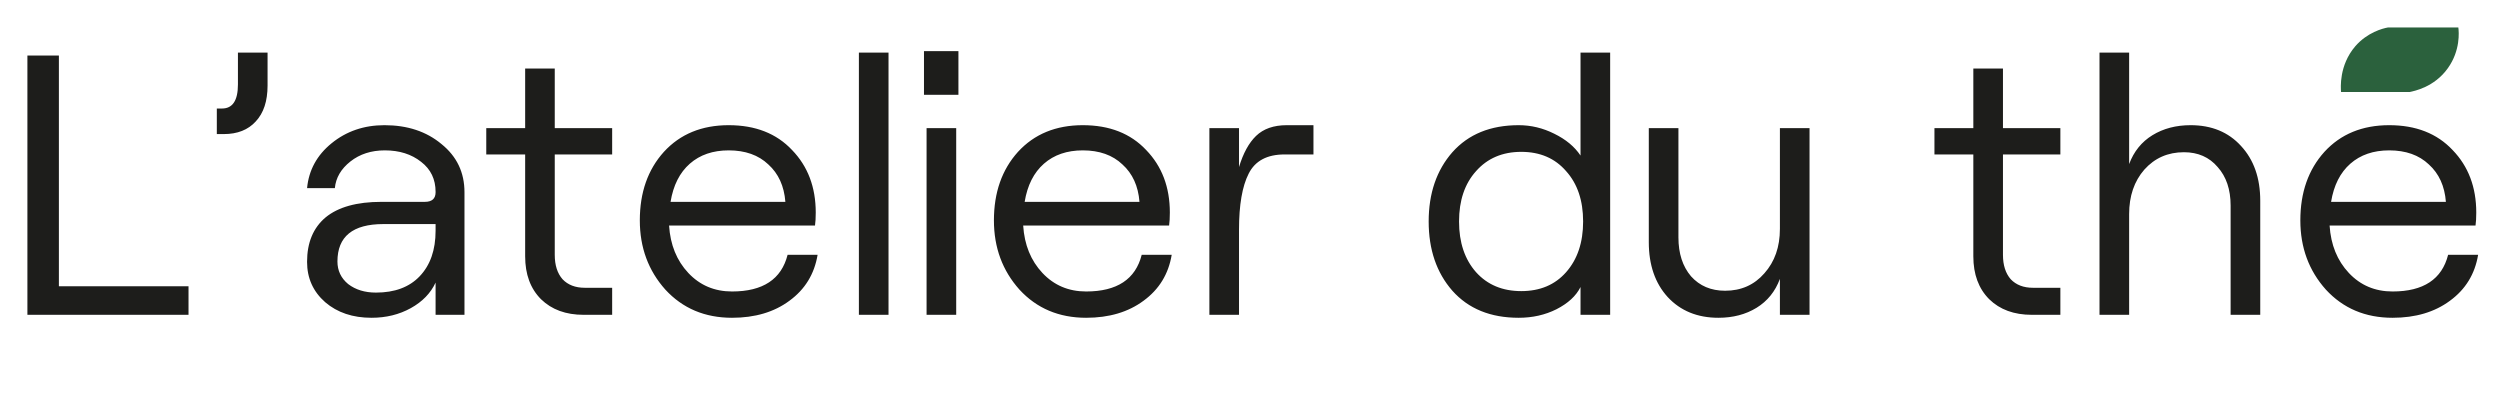 <svg xmlns="http://www.w3.org/2000/svg" fill="none" viewBox="0 0 81 13" height="13" width="81">
<g clip-path="url(#clip0_74_2)">
<path fill="#1D1D1B" d="M0.888 10.2V1.8H1.908V9.276H6.108V10.2H0.888ZM7.025 3.516H7.193C7.537 3.516 7.709 3.256 7.709 2.736V1.704H8.669V2.772C8.669 3.276 8.541 3.664 8.285 3.936C8.037 4.208 7.693 4.344 7.253 4.344H7.025V3.516ZM12.457 4.056C13.201 4.056 13.817 4.26 14.305 4.668C14.801 5.068 15.049 5.588 15.049 6.228V10.2H14.113V9.156C13.953 9.5 13.685 9.776 13.309 9.984C12.933 10.192 12.509 10.296 12.037 10.296C11.429 10.296 10.929 10.128 10.537 9.792C10.145 9.448 9.949 9.012 9.949 8.484C9.949 7.86 10.149 7.38 10.549 7.044C10.957 6.708 11.561 6.54 12.361 6.54H13.765C13.997 6.54 14.113 6.436 14.113 6.228V6.216C14.113 5.808 13.957 5.484 13.645 5.244C13.333 4.996 12.941 4.872 12.469 4.872C12.029 4.872 11.657 4.992 11.353 5.232C11.049 5.472 10.881 5.76 10.849 6.096H9.949C10.005 5.512 10.269 5.028 10.741 4.644C11.221 4.252 11.793 4.056 12.457 4.056ZM12.181 9.48C12.789 9.48 13.261 9.304 13.597 8.952C13.941 8.592 14.113 8.1 14.113 7.476V7.26H12.421C11.429 7.26 10.933 7.664 10.933 8.472C10.933 8.768 11.049 9.012 11.281 9.204C11.521 9.388 11.821 9.48 12.181 9.48ZM17.015 2.22H17.974V4.152H19.834V5.004H17.974V8.256C17.974 8.592 18.058 8.856 18.227 9.048C18.402 9.232 18.642 9.324 18.947 9.324H19.834V10.2H18.91C18.334 10.2 17.875 10.032 17.53 9.696C17.186 9.352 17.015 8.888 17.015 8.304V5.004H15.755V4.152H17.015V2.22ZM25.518 8.256H26.49C26.386 8.88 26.082 9.376 25.578 9.744C25.082 10.112 24.462 10.296 23.718 10.296C22.838 10.296 22.118 9.992 21.558 9.384C21.006 8.768 20.73 8.02 20.73 7.14C20.73 6.236 20.99 5.496 21.51 4.92C22.038 4.344 22.738 4.056 23.61 4.056C24.474 4.056 25.158 4.324 25.662 4.86C26.174 5.388 26.43 6.064 26.43 6.888C26.43 7.056 26.422 7.196 26.406 7.308H21.678C21.718 7.932 21.926 8.444 22.302 8.844C22.678 9.244 23.15 9.444 23.718 9.444C24.718 9.444 25.318 9.048 25.518 8.256ZM23.61 4.872C23.098 4.872 22.678 5.016 22.35 5.304C22.022 5.592 21.814 6.004 21.726 6.54H25.446C25.406 6.028 25.222 5.624 24.894 5.328C24.574 5.024 24.146 4.872 23.61 4.872ZM27.828 10.2V1.704H28.788V10.2H27.828ZM29.937 1.656H31.053V3.072H29.937V1.656ZM30.021 10.2V4.152H30.981V10.2H30.021ZM36.991 8.256H37.963C37.859 8.88 37.555 9.376 37.051 9.744C36.555 10.112 35.935 10.296 35.191 10.296C34.311 10.296 33.591 9.992 33.031 9.384C32.479 8.768 32.203 8.02 32.203 7.14C32.203 6.236 32.463 5.496 32.983 4.92C33.511 4.344 34.211 4.056 35.083 4.056C35.947 4.056 36.631 4.324 37.135 4.86C37.647 5.388 37.903 6.064 37.903 6.888C37.903 7.056 37.895 7.196 37.879 7.308H33.151C33.191 7.932 33.399 8.444 33.775 8.844C34.151 9.244 34.623 9.444 35.191 9.444C36.191 9.444 36.791 9.048 36.991 8.256ZM35.083 4.872C34.571 4.872 34.151 5.016 33.823 5.304C33.495 5.592 33.287 6.004 33.199 6.54H36.919C36.879 6.028 36.695 5.624 36.367 5.328C36.047 5.024 35.619 4.872 35.083 4.872ZM42.556 5.004H41.62C41.052 5.004 40.664 5.212 40.456 5.628C40.248 6.036 40.144 6.64 40.144 7.44V10.2H39.184V4.152H40.144V5.412C40.28 4.964 40.464 4.628 40.696 4.404C40.936 4.172 41.268 4.056 41.692 4.056H42.556V5.004ZM49.205 10.296C48.293 10.296 47.577 10.004 47.057 9.42C46.545 8.836 46.289 8.088 46.289 7.176C46.289 6.264 46.545 5.516 47.057 4.932C47.577 4.348 48.293 4.056 49.205 4.056C49.605 4.056 49.989 4.148 50.357 4.332C50.733 4.516 51.017 4.752 51.209 5.04V1.704H52.169V10.2H51.209V9.3C51.065 9.588 50.805 9.828 50.429 10.02C50.061 10.204 49.653 10.296 49.205 10.296ZM47.825 8.82C48.193 9.228 48.681 9.432 49.289 9.432C49.897 9.432 50.381 9.228 50.741 8.82C51.109 8.404 51.293 7.856 51.293 7.176C51.293 6.496 51.109 5.952 50.741 5.544C50.381 5.128 49.897 4.92 49.289 4.92C48.681 4.92 48.193 5.128 47.825 5.544C47.457 5.952 47.273 6.496 47.273 7.176C47.273 7.856 47.457 8.404 47.825 8.82ZM58.629 4.152V10.2H57.669V9.036C57.517 9.444 57.265 9.756 56.913 9.972C56.561 10.188 56.149 10.296 55.677 10.296C54.997 10.296 54.449 10.072 54.033 9.624C53.625 9.176 53.421 8.584 53.421 7.848V4.152H54.381V7.692C54.381 8.212 54.517 8.632 54.789 8.952C55.069 9.264 55.437 9.42 55.893 9.42C56.413 9.42 56.837 9.232 57.165 8.856C57.501 8.48 57.669 8 57.669 7.416V4.152H58.629ZM63.936 2.22H64.896V4.152H66.756V5.004H64.896V8.256C64.896 8.592 64.98 8.856 65.148 9.048C65.324 9.232 65.564 9.324 65.868 9.324H66.756V10.2H65.832C65.256 10.2 64.796 10.032 64.452 9.696C64.108 9.352 63.936 8.888 63.936 8.304V5.004H62.676V4.152H63.936V2.22ZM68.024 10.2V1.704H68.984V5.316C69.136 4.908 69.388 4.596 69.74 4.38C70.092 4.164 70.504 4.056 70.976 4.056C71.656 4.056 72.2 4.28 72.608 4.728C73.024 5.176 73.232 5.768 73.232 6.504V10.2H72.272V6.66C72.272 6.14 72.132 5.724 71.852 5.412C71.58 5.092 71.216 4.932 70.76 4.932C70.24 4.932 69.812 5.12 69.476 5.496C69.148 5.872 68.984 6.352 68.984 6.936V10.2H68.024ZM79.319 8.256H80.291C80.187 8.88 79.883 9.376 79.379 9.744C78.883 10.112 78.263 10.296 77.519 10.296C76.639 10.296 75.919 9.992 75.359 9.384C74.807 8.768 74.531 8.02 74.531 7.14C74.531 6.236 74.791 5.496 75.311 4.92C75.839 4.344 76.539 4.056 77.411 4.056C78.275 4.056 78.959 4.324 79.463 4.86C79.975 5.388 80.231 6.064 80.231 6.888C80.231 7.056 80.223 7.196 80.207 7.308H75.479C75.519 7.932 75.727 8.444 76.103 8.844C76.479 9.244 76.951 9.444 77.519 9.444C78.519 9.444 79.119 9.048 79.319 8.256ZM77.411 4.872C76.899 4.872 76.479 5.016 76.151 5.304C75.823 5.592 75.615 6.004 75.527 6.54H79.247C79.207 6.028 79.023 5.624 78.695 5.328C78.375 5.024 77.947 4.872 77.411 4.872Z"></path>
<path fill="#2B613D" d="M77.38 0.89H79.65C79.67 1.03 79.72 1.64 79.31 2.21C78.87 2.83 78.21 2.95 78.08 2.98H75.85C75.84 2.85 75.78 2.12 76.31 1.5C76.7 1.05 77.2 0.92 77.37 0.89H77.38Z"></path>
</g>
<defs>
<clipPath id="clip0_74_2">
<rect fill="white" height="12.74" width="80.75"></rect>
</clipPath>
</defs>
</svg>
